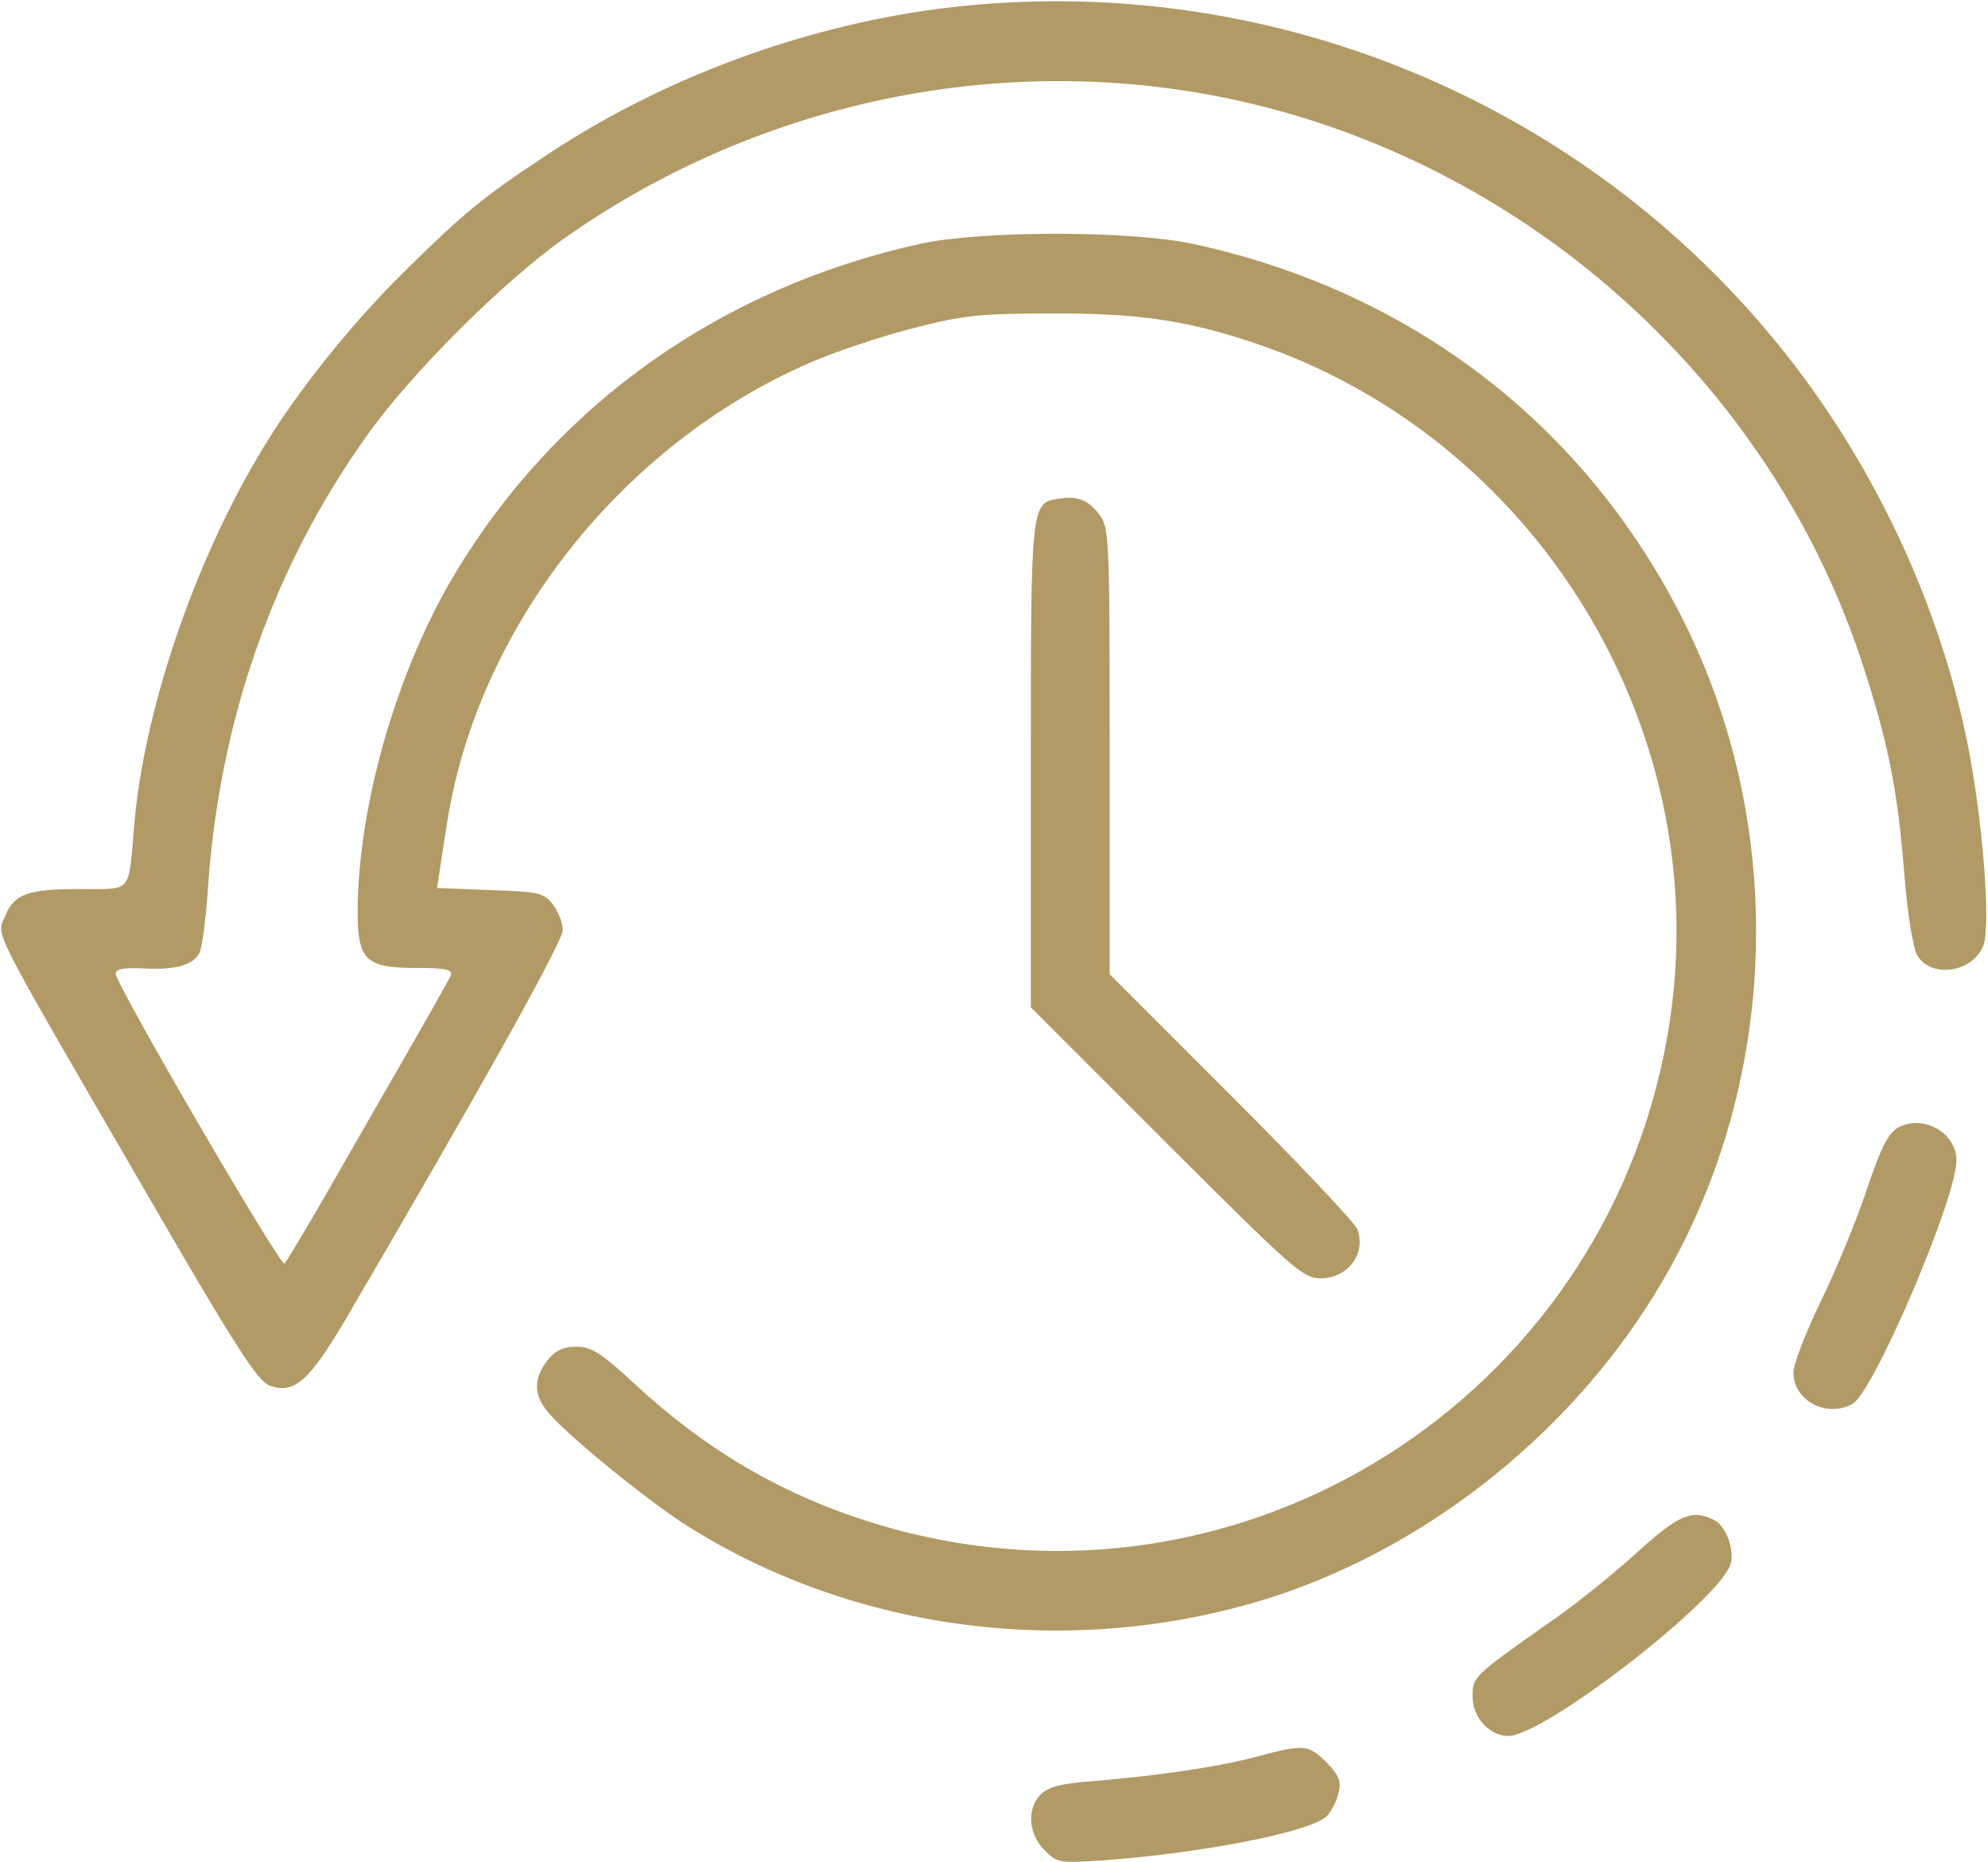 <?xml version="1.0" encoding="UTF-8"?> <svg xmlns="http://www.w3.org/2000/svg" width="504" height="472" viewBox="0 0 504 472" fill="none"><path d="M244.666 1.467C208 5.067 170 18.533 138.933 39.066C122 50.267 117.866 53.733 102.266 69.067C88.799 82.4 74.933 99.733 66.266 114.267C49.066 142.8 36.266 180.8 33.999 209.6C32.533 226.533 33.599 225.333 20.666 225.333C7.066 225.333 3.6 226.533 1.333 232.133C-0.934 237.333 -2.934 233.333 35.733 300C59.866 341.733 65.333 350.133 68.4 351.2C74.533 353.467 78.4 350 87.466 334.667C122.666 274.533 142.666 238.667 142.666 235.733C142.666 233.867 141.466 230.933 140.133 229.2C137.866 226.267 136.4 226 124.133 225.6L110.8 225.067L111.333 221.6C111.6 219.6 112.533 213.733 113.333 208.667C121.066 158.933 157.6 112.667 205.2 92C211.6 89.2 223.466 85.2 231.466 83.2C244.266 79.867 248.533 79.466 266.666 79.466C288.266 79.333 300.933 81.2 318 86.933C389.466 110.933 434.533 184.533 423.333 258.8C409.466 351.067 319.466 411.066 229.333 388.267C202.933 381.467 181.2 369.6 160.8 350.667C152.4 342.933 150 341.333 146.133 341.333C142.8 341.333 140.8 342.267 138.8 344.8C135.333 349.2 135.2 353.333 138.666 357.6C142.8 362.933 162.533 379.067 173.066 386C216.533 414 272.933 420.933 323.333 404.533C363.466 391.333 400 361.6 421.6 324.533C451.066 274 453.066 210 426.933 157.6C402.133 107.867 358 73.867 302.666 61.867C286.8 58.4 249.333 58.4 233.6 61.733C183.066 72.8 141.333 102.267 115.466 145.2C100.666 169.733 90.799 204 90.666 230.933C90.666 243.333 92.666 245.333 105.466 245.333C113.2 245.333 114.8 245.733 114.266 247.333C113.733 248.4 108.8 257.2 103.2 266.933C97.6 276.667 88.533 292.4 83.066 302C77.6 311.467 72.666 319.733 72.133 320.267C71.2 321.333 29.333 249.467 29.333 246.8C29.333 245.6 31.466 245.2 36.4 245.467C44.533 245.867 48.8 244.667 50.533 241.6C51.2 240.4 52.133 233.333 52.666 226C55.466 183.067 69.066 144 92.933 110.533C104 94.8 127.6 71.333 143.066 60.4C195.866 23.2 262.666 11.2 324 28C393.066 46.933 449.6 100.133 471.866 167.333C478.533 187.6 481.066 199.6 482.8 221.733C483.6 232 485.066 240.533 486.133 242.267C489.733 248 500 246.533 502.799 239.733C504.799 234.8 502.666 207.333 498.666 187.733C491.6 153.467 475.866 119.467 454 91.333C404.533 27.6 325.2 -6.533 244.666 1.467Z" fill="#B19A65"></path><path d="M268.4 126.4C261.333 127.467 261.333 127.733 261.333 194V255.333L295.733 289.733C327.866 321.733 330.266 324 334.8 324C341.733 324 346.4 317.733 344.133 311.6C343.466 309.867 329.066 294.667 312.133 277.733L281.333 246.933V190.267C281.333 136 281.2 133.6 278.666 130.4C275.866 126.667 273.066 125.6 268.4 126.4Z" fill="#B19A65"></path><path d="M481.333 285.734C478.799 287.067 476.933 290.534 473.199 301.734C470.533 309.734 465.199 322.534 461.466 330.134C457.733 337.867 454.666 345.867 454.666 347.867C454.666 354.934 462.933 359.467 469.599 355.867C474.933 353.067 495.999 303.734 495.999 294.134C495.999 287.2 487.733 282.4 481.333 285.734Z" fill="#B19A65"></path><path d="M415.066 393.467C409.333 398.667 399.333 406.8 392.666 411.333C373.333 424.933 373.333 425.067 373.333 430C373.333 435.333 377.6 440 382.4 440C391.333 440 435.066 406.267 438.666 396.667C439.866 393.2 437.733 386.933 434.666 385.333C429.066 382.4 425.6 383.867 415.066 393.467Z" fill="#B19A65"></path><path d="M318.266 445.333C308.666 447.867 294.133 450 276.933 451.467C269.199 452 265.733 452.933 263.866 454.8C260.266 458.4 260.666 464.8 264.799 468.933C268.133 472.267 268.533 472.267 280.399 471.467C305.599 469.6 332.933 464.133 336.399 460.267C337.599 459.067 338.933 456.4 339.333 454.4C340.133 451.467 339.466 450 336.266 446.667C331.599 442.133 330.666 442 318.266 445.333Z" fill="#B19A65"></path></svg> 